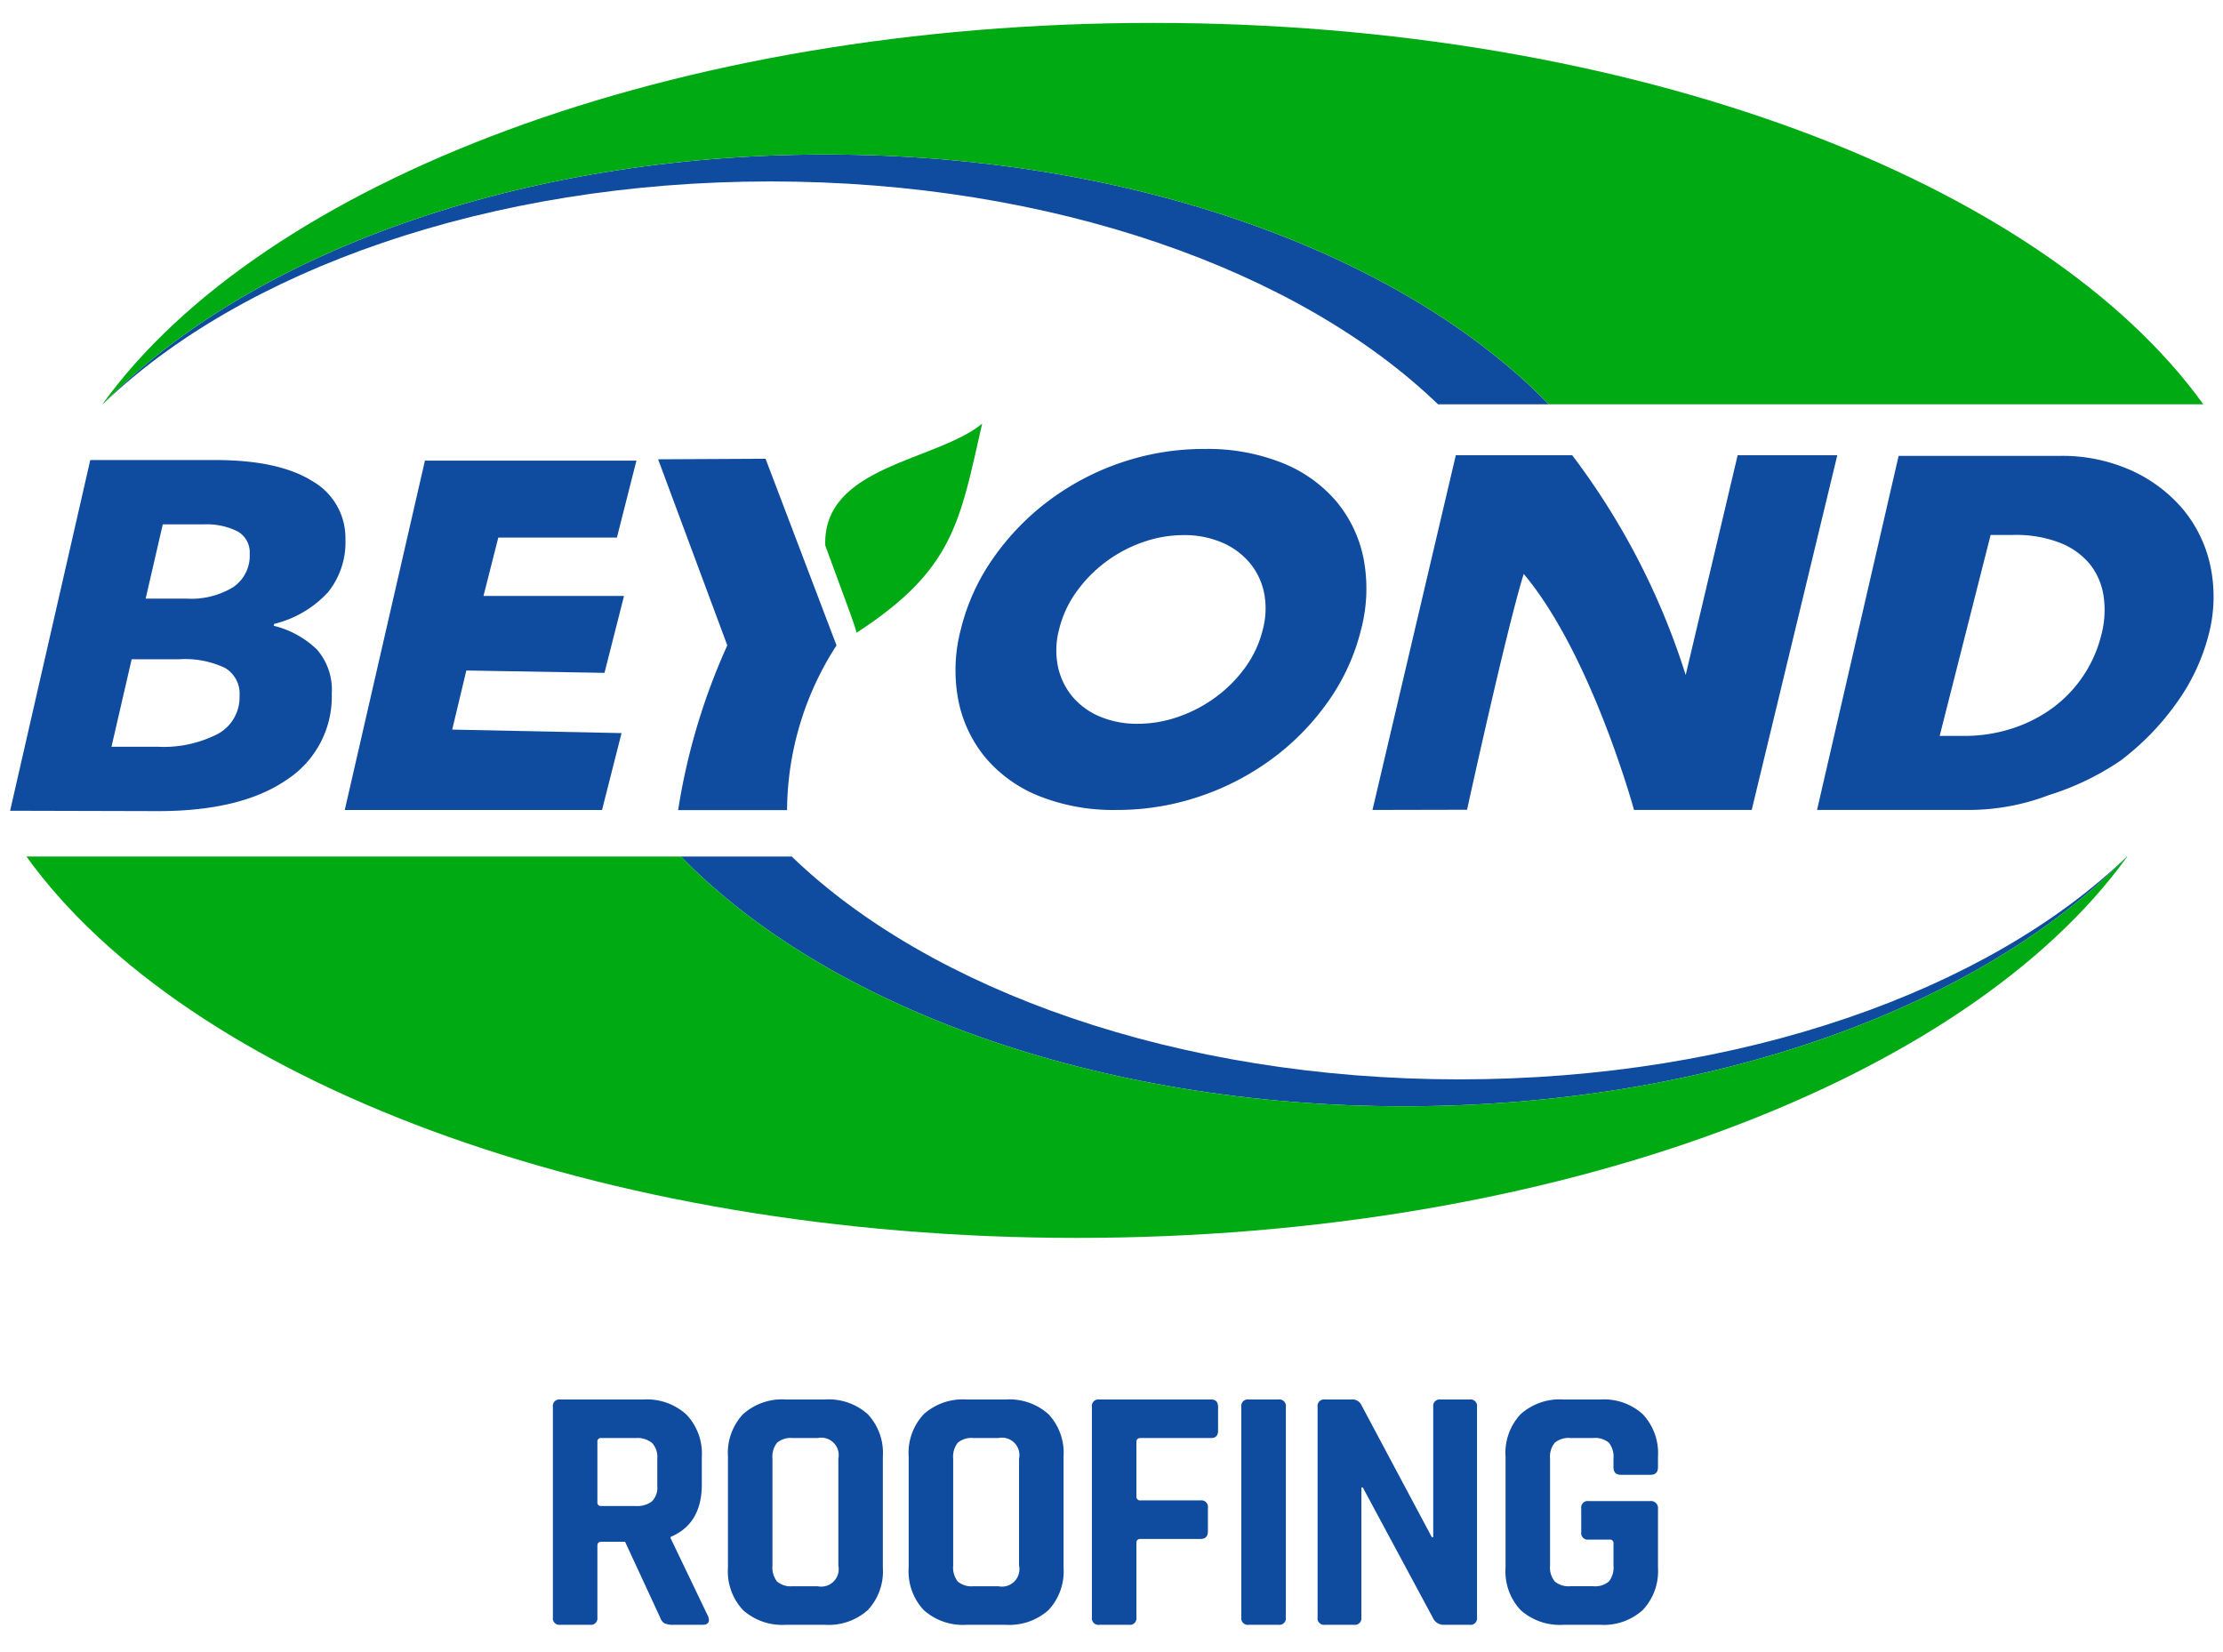 <svg xmlns="http://www.w3.org/2000/svg" width="190.31" height="141.475" viewBox="0 0 190.31 141.475"><path d="M162.541,39.031h13.804a14.369,14.369,0,0,1,6.152,1.264A12.508,12.508,0,0,1,186.93,43.659a11.25,11.25,0,0,1,2.32,4.893,12.792,12.792,0,0,1-.185,5.851,17.386,17.386,0,0,1-2.75,5.811,22.478,22.478,0,0,1-4.785,4.914,23.177,23.177,0,0,1-6.144,2.952,19.193,19.193,0,0,1-6.838,1.264H155.557Zm3.512,23.976h2.016a13.329,13.329,0,0,0,4.242-.653,12.153,12.153,0,0,0,3.479-1.794,11.021,11.021,0,0,0,4.092-6.157,8.262,8.262,0,0,0,.197-3.425,5.696,5.696,0,0,0-1.211-2.732,6.292,6.292,0,0,0-2.569-1.794,10.37,10.37,0,0,0-3.866-.653h-2.016Z" fill="#0f4b9e"/><path d="M117.498,69.345l7.134-30.371H134.593a61.958,61.958,0,0,1,9.718,18.819l4.449-18.819h8.531l-7.328,30.371H139.888s-3.644-13.317-9.444-20.209c-1.496,4.822-4.849,20.192-4.849,20.192Z" fill="#0f4b9e"/><path d="M82.255,53.891a18.041,18.041,0,0,1,2.755-6.076A21.603,21.603,0,0,1,89.738,42.903a22.194,22.194,0,0,1,6.197-3.281,21.912,21.912,0,0,1,7.204-1.184,17.218,17.218,0,0,1,6.605,1.184,11.835,11.835,0,0,1,4.637,3.281,10.955,10.955,0,0,1,2.351,4.912,13.694,13.694,0,0,1-.21,6.076,18.052,18.052,0,0,1-2.755,6.077,21.425,21.425,0,0,1-4.748,4.912,22.428,22.428,0,0,1-6.238,3.281,21.974,21.974,0,0,1-7.183,1.184,17.175,17.175,0,0,1-6.626-1.184,11.674,11.674,0,0,1-4.596-3.281A11.052,11.052,0,0,1,82.045,59.968,13.685,13.685,0,0,1,82.255,53.891Zm8.413,0a6.948,6.948,0,0,0-.089,3.223,5.91,5.91,0,0,0,1.263,2.563,6.164,6.164,0,0,0,2.358,1.689,8.174,8.174,0,0,0,3.198.602,10.536,10.536,0,0,0,3.491-.602,12.057,12.057,0,0,0,3.203-1.689,11.456,11.456,0,0,0,2.534-2.563,9.25,9.25,0,0,0,1.484-3.223,6.958,6.958,0,0,0,.089-3.223,5.824,5.824,0,0,0-1.283-2.563,6.371,6.371,0,0,0-2.378-1.689,8.189,8.189,0,0,0-3.198-.602,10.546,10.546,0,0,0-3.492.602,11.759,11.759,0,0,0-3.182,1.689,11.639,11.639,0,0,0-2.513,2.563A9.241,9.241,0,0,0,90.668,53.891Z" fill="#0f4b9e"/><path d="M52.814,46.024H42.659l-1.268,4.999h12.03l-1.67,6.585L39.923,57.406l-1.211,5.06,14.498.299-1.67,6.585H29.515l6.863-29.913H54.484Z" fill="#0f4b9e"/><path d="M29.573,46.188A6.795,6.795,0,0,1,28.068,50.72a9.225,9.225,0,0,1-4.595,2.695l-.04.162a8.088,8.088,0,0,1,3.706,2.039,5.245,5.245,0,0,1,1.263,3.755,8.492,8.492,0,0,1-3.886,7.409q-3.887,2.665-10.992,2.665l-12.659-.032,6.863-30.027H18.405q5.432,0,8.301,1.786A5.608,5.608,0,0,1,29.573,46.188ZM20.508,59.572a2.563,2.563,0,0,0-1.25-2.392,8.029,8.029,0,0,0-3.933-.737H11.271L9.544,63.932H13.454a10.141,10.141,0,0,0,5.22-1.11A3.574,3.574,0,0,0,20.508,59.572Zm.868-12.153a2.049,2.049,0,0,0-1.048-1.928,5.921,5.921,0,0,0-2.904-.596H13.935l-1.467,6.359h3.527a6.909,6.909,0,0,0,3.961-.979A3.25,3.25,0,0,0,21.377,47.419Z" fill="#0f4b9e"/><path d="M62.264,55.255,56.342,39.324l9.197-.047L71.613,55.255a26.251,26.251,0,0,0-4.234,14.104H58.054A54.579,54.579,0,0,1,62.264,55.255Z" fill="#0f4b9e"/><path d="M73.304,54.19c.166.067-1.1-3.243-2.654-7.489-.23-6.837,9.482-7.19,13.433-10.429C82.162,44.678,81.682,48.76,73.304,54.19Z" fill="#00aa13"/><path d="M8.794,34.614C20.659,23.162,41.815,15.534,65.951,15.534c24.136,0,45.292,7.629,57.157,19.081h9.484c-12.445-12.79-35.5-21.385-61.903-21.385-26.402,0-49.454,8.596-61.899,21.385Z" fill="#0f4b9e"/><path d="M8.791,34.614c12.445-12.789,35.496-21.385,61.898-21.385,26.403,0,49.458,8.595,61.903,21.385H188.624C174.878,15.53,139.801,1.961,98.693,1.961c-41.107,0-76.18,13.569-89.927,32.653Z" fill="#00aa13"/><path d="M182.091,73.331c-11.865,11.452-33.021,19.081-57.157,19.081-24.136,0-45.292-7.629-57.157-19.081H58.293c12.445,12.79,35.5,21.385,61.903,21.385,26.402,0,49.454-8.596,61.899-21.385Z" fill="#0f4b9e"/><path d="M182.094,73.331c-12.445,12.789-35.496,21.385-61.898,21.385-26.403,0-49.458-8.595-61.903-21.385H2.261c13.746,19.084,48.823,32.653,89.931,32.653,41.107,0,76.18-13.569,89.927-32.653Z" fill="#00aa13"/><path d="M50.512,139.109H47.962a.557.557,0,0,1-.63-.63V120.449a.557.557,0,0,1,.63-.63h7.14a5.017,5.017,0,0,1,3.66,1.29,4.845,4.845,0,0,1,1.32,3.63V127.08q0,3.39-2.67,4.5v.119l3.21,6.69q.27.719-.51.72H57.682a1.855,1.855,0,0,1-.78-.12.886.886,0,0,1-.39-.51l-3-6.479H51.502c-.24,0-.36.109-.36.33v6.149a.557.557,0,0,1-.63.63Zm.96-10.17h2.94a2.062,2.062,0,0,0,1.41-.405,1.674,1.674,0,0,0,.45-1.305v-2.34a1.77,1.77,0,0,0-.45-1.35,2.013,2.013,0,0,0-1.41-.421h-2.94a.292.292,0,0,0-.33.33v5.16a.291.291,0,0,0,.33.33Z" fill="#0f4b9e"/><path d="M70.63,139.109H67.27a5.021,5.021,0,0,1-3.66-1.26,4.846,4.846,0,0,1-1.29-3.63v-9.51a4.846,4.846,0,0,1,1.29-3.63,5.017,5.017,0,0,1,3.66-1.261H70.63A5.019,5.019,0,0,1,74.29,121.08a4.848,4.848,0,0,1,1.29,3.63v9.51a4.848,4.848,0,0,1-1.29,3.63A5.023,5.023,0,0,1,70.63,139.109Zm-2.76-3.3h2.13a1.494,1.494,0,0,0,1.77-1.77v-9.15a1.494,1.494,0,0,0-1.77-1.77H67.87a1.832,1.832,0,0,0-1.35.405,1.937,1.937,0,0,0-.39,1.365v9.15a1.933,1.933,0,0,0,.39,1.364,1.827,1.827,0,0,0,1.35.405Z" fill="#0f4b9e"/><path d="M86.101,139.109H82.741a5.021,5.021,0,0,1-3.66-1.26,4.846,4.846,0,0,1-1.29-3.63v-9.51a4.846,4.846,0,0,1,1.29-3.63,5.017,5.017,0,0,1,3.66-1.261h3.36A5.02,5.02,0,0,1,89.761,121.08a4.848,4.848,0,0,1,1.29,3.63v9.51a4.848,4.848,0,0,1-1.29,3.63A5.024,5.024,0,0,1,86.101,139.109Zm-2.76-3.3h2.13a1.494,1.494,0,0,0,1.77-1.77v-9.15a1.494,1.494,0,0,0-1.77-1.77H83.341a1.832,1.832,0,0,0-1.35.405,1.937,1.937,0,0,0-.39,1.365v9.15a1.933,1.933,0,0,0,.39,1.364,1.827,1.827,0,0,0,1.35.405Z" fill="#0f4b9e"/><path d="M96.658,139.109H94.108a.557.557,0,0,1-.63-.63V120.449a.557.557,0,0,1,.63-.63h9.569q.601,0,.601.63v2.04q0,.63-.601.63H97.648q-.36,0-.36.33v4.65a.319.319,0,0,0,.36.36h5.13a.557.557,0,0,1,.63.63v2.01q0,.661-.63.66H97.648q-.36,0-.36.33v6.39a.557.557,0,0,1-.63.63Z" fill="#0f4b9e"/><path d="M110.08,120.449v18.03a.557.557,0,0,1-.631.63H106.899a.557.557,0,0,1-.63-.63V120.449a.557.557,0,0,1,.63-.63h2.55a.557.557,0,0,1,.631.63Z" fill="#0f4b9e"/><path d="M115.917,139.109h-2.489a.557.557,0,0,1-.63-.63V120.449a.557.557,0,0,1,.63-.63h2.25a.848.848,0,0,1,.84.42l6.06,11.37h.12V120.449a.557.557,0,0,1,.63-.63H125.817a.557.557,0,0,1,.63.63v18.03a.557.557,0,0,1-.63.63h-2.19a1.003,1.003,0,0,1-.96-.6l-6-11.16h-.119v11.13a.557.557,0,0,1-.631.63Z" fill="#0f4b9e"/><path d="M137.019,139.109h-3.18a5.02,5.02,0,0,1-3.66-1.26,4.844,4.844,0,0,1-1.29-3.63v-9.51a4.844,4.844,0,0,1,1.29-3.63,5.016,5.016,0,0,1,3.66-1.261h3.18a4.945,4.945,0,0,1,3.63,1.275,4.859,4.859,0,0,1,1.29,3.615v.899q0,.661-.63.66h-2.55q-.63,0-.63-.66v-.72a1.939,1.939,0,0,0-.391-1.365,1.832,1.832,0,0,0-1.35-.405H134.439a1.839,1.839,0,0,0-1.335.405,1.891,1.891,0,0,0-.405,1.365v9.15a1.887,1.887,0,0,0,.405,1.364,1.835,1.835,0,0,0,1.335.405h1.95a1.828,1.828,0,0,0,1.35-.405,1.935,1.935,0,0,0,.391-1.364v-1.891a.292.292,0,0,0-.33-.33H135.999a.557.557,0,0,1-.63-.63v-2.04a.557.557,0,0,1,.63-.63h5.25a.611.611,0,0,1,.69.69v5.01a4.861,4.861,0,0,1-1.29,3.615A4.944,4.944,0,0,1,137.019,139.109Z" fill="#0f4b9e"/></svg>
